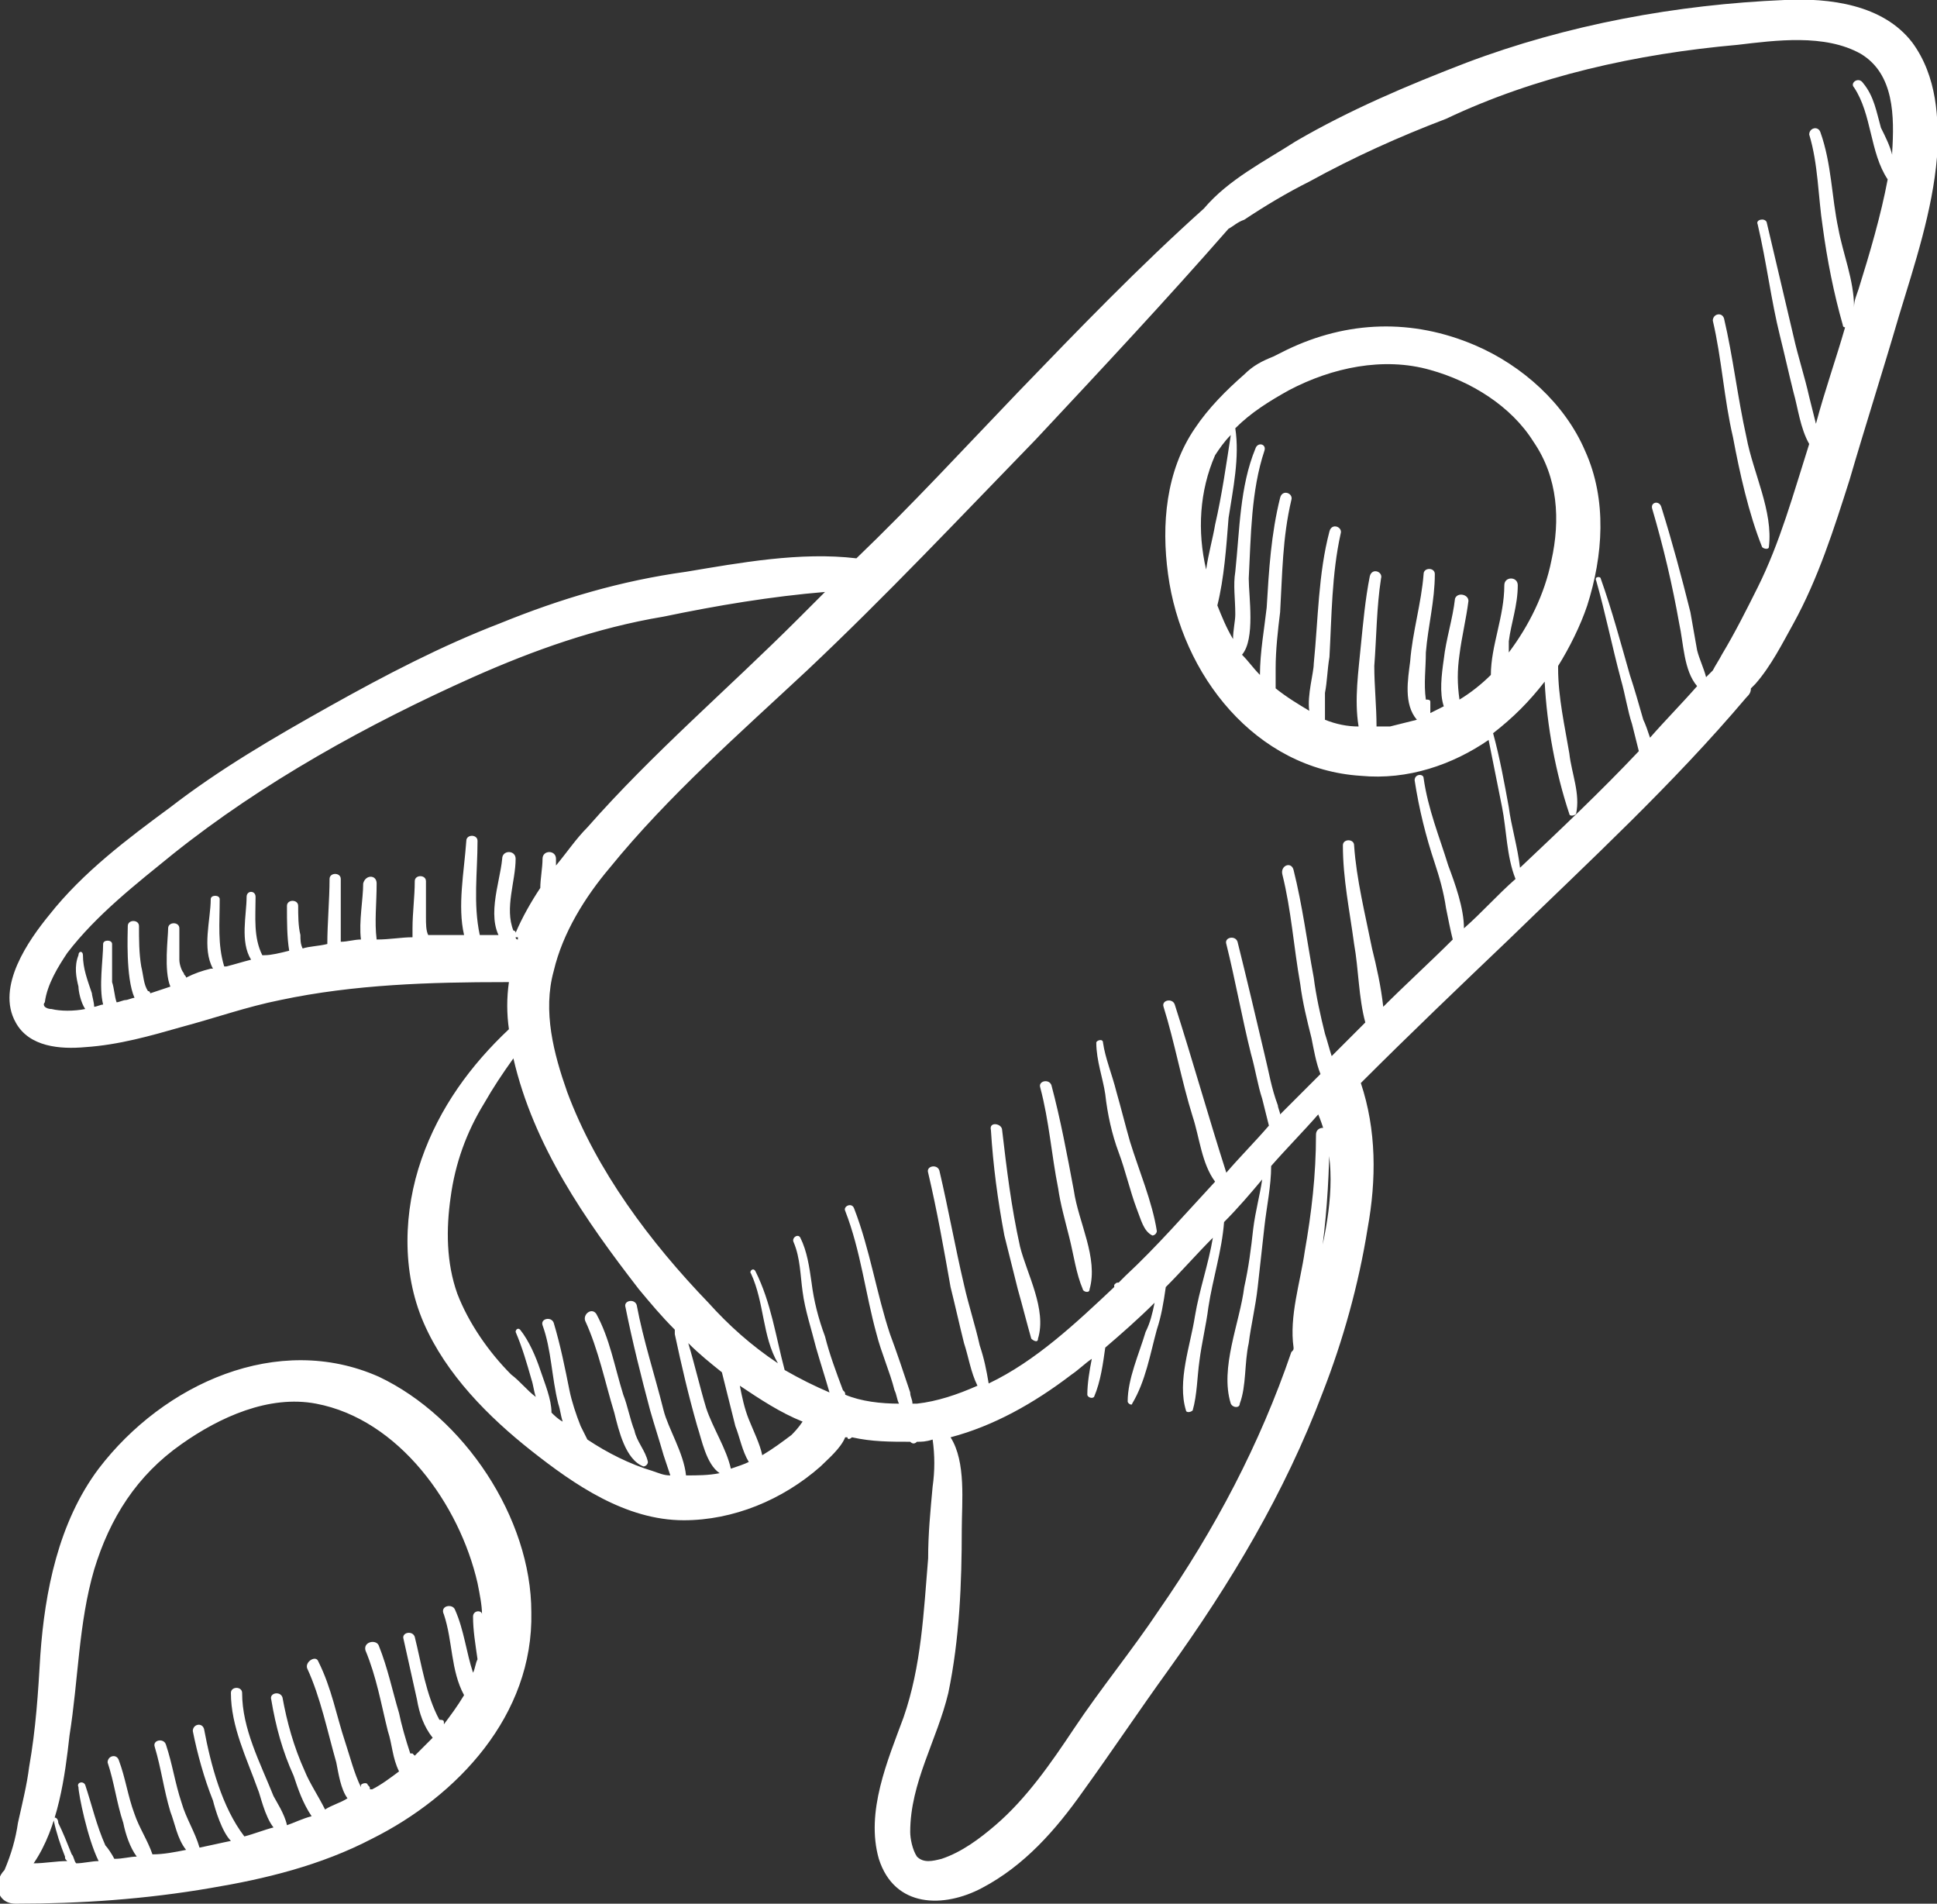 <?xml version="1.0" encoding="utf-8"?>
<!-- Generator: Adobe Illustrator 26.0.1, SVG Export Plug-In . SVG Version: 6.00 Build 0)  -->
<svg version="1.1" id="Layer_1" xmlns="http://www.w3.org/2000/svg" xmlns:xlink="http://www.w3.org/1999/xlink" x="0px" y="0px"
	 viewBox="0 0 86.4 84.9" style="enable-background:new 0 0 86.4 84.9;" xml:space="preserve">
<rect x="0" y="0" width="86.4" height="84.9" fill="#333333" stroke="none"/>
<style type="text/css">
	.st0{fill:#FFFFFF;}
</style>
<path class="st0" d="M26.6,58.6c-0.2-0.3-0.6,0-0.5,0.3c0.6,1.3,0.9,2.8,1.3,4.1c0.2,0.8,0.5,2.1,1.3,2.4c0.1,0,0.2-0.1,0.2-0.2
	c-0.1-0.5-0.5-0.9-0.6-1.4c-0.2-0.5-0.3-1.1-0.5-1.6C27.4,60.9,27.2,59.7,26.6,58.6z M50.4,50.9c-0.2-0.7-0.4-1.5-0.6-2.2
	c-0.2-0.8-0.5-1.5-0.6-2.2c0-0.2-0.3-0.1-0.3,0c0,0.8,0.3,1.6,0.4,2.3c0.1,0.9,0.3,1.8,0.6,2.6c0.3,0.8,0.5,1.7,0.8,2.5
	c0.2,0.5,0.3,1,0.7,1.2c0.1,0,0.2-0.1,0.2-0.2C51.4,53.6,50.8,52.2,50.4,50.9z M76.9,14.2c-0.1-0.3-0.5-0.2-0.5,0.1
	c0.4,1.7,0.5,3.5,0.9,5.2c0.3,1.6,0.7,3.4,1.3,4.9c0.1,0.1,0.3,0.1,0.3,0c0.2-1.6-0.7-3.3-1-4.9C77.5,17.7,77.3,15.9,76.9,14.2z
	 M44.7,50.4c0-0.3-0.6-0.4-0.5,0c0.1,1.6,0.3,3.1,0.6,4.7c0.2,0.8,0.4,1.6,0.6,2.4c0.2,0.7,0.4,1.5,0.6,2.2c0.1,0.1,0.3,0.2,0.3,0
	c0.4-1.3-0.5-2.9-0.8-4.1C45.1,53.8,44.9,52.1,44.7,50.4z M46.9,48.4c-0.1-0.3-0.6-0.2-0.5,0.1c0.4,1.5,0.5,3,0.8,4.5
	c0.1,0.7,0.3,1.4,0.5,2.2c0.2,0.8,0.3,1.6,0.6,2.3c0,0.1,0.3,0.2,0.3,0c0.4-1.4-0.5-3-0.7-4.4C47.6,51.5,47.3,49.9,46.9,48.4z
	 M16.9,61.4c-4.5-2-9.6,0.3-12.5,4.1C2.6,67.9,2,71,1.8,73.8c-0.1,1.7-0.2,3.3-0.5,5c-0.1,0.8-0.3,1.6-0.5,2.5
	c-0.1,0.7-0.3,1.4-0.6,2.1c-0.5,0.5-0.4,1.5,0.5,1.5c2.9,0,5.8-0.2,8.7-0.7c2.4-0.4,4.9-1,7.2-2.2c3.8-1.9,7.2-5.5,7.1-10.1
	C23.7,67.7,20.7,63.2,16.9,61.4z M21.1,72.1c0,0.6,0.1,1.2,0.2,1.9c-0.1,0.2-0.1,0.4-0.2,0.6c-0.3-0.9-0.4-1.9-0.8-2.8
	c-0.1-0.3-0.7-0.2-0.5,0.2c0.4,1.2,0.3,2.5,0.9,3.6c-0.3,0.5-0.6,0.9-0.9,1.3c0,0,0-0.1,0-0.1c0-0.1-0.1-0.1-0.2-0.1
	c-0.6-1.1-0.8-2.5-1.1-3.7c-0.1-0.3-0.6-0.2-0.5,0.1c0.2,0.9,0.4,1.8,0.6,2.7c0.1,0.6,0.3,1.2,0.7,1.7c-0.3,0.3-0.5,0.5-0.8,0.8
	c0,0-0.1-0.1-0.1-0.1c0,0-0.1,0-0.1,0c-0.2-0.6-0.4-1.3-0.5-1.8c-0.3-1-0.5-2-0.9-3c-0.1-0.3-0.7-0.2-0.6,0.2c0.5,1.2,0.7,2.4,1,3.6
	c0.2,0.6,0.2,1.2,0.5,1.8c-0.4,0.3-0.8,0.6-1.2,0.8c0,0,0,0-0.1,0c0-0.1,0-0.1-0.1-0.2c0-0.1-0.2-0.1-0.3,0c0,0,0,0.1,0,0.1
	c-0.3-0.6-0.5-1.4-0.7-2c-0.4-1.2-0.6-2.4-1.2-3.6c-0.1-0.3-0.6,0-0.5,0.3c0.6,1.3,0.9,2.8,1.3,4.2c0.1,0.5,0.2,1.2,0.5,1.6
	c-0.3,0.2-0.7,0.3-1,0.5c-0.3-0.6-0.7-1.2-0.9-1.7c-0.5-1.1-0.8-2.2-1-3.3c-0.1-0.3-0.6-0.2-0.5,0.1c0.2,1.2,0.5,2.3,1,3.4
	c0.2,0.6,0.4,1.2,0.8,1.8c-0.4,0.1-0.8,0.3-1.1,0.4c-0.1-0.5-0.5-1.1-0.6-1.3c-0.6-1.5-1.4-3-1.4-4.6c0-0.3-0.5-0.3-0.5,0
	c0,1.5,0.7,2.9,1.2,4.3c0.1,0.2,0.3,1.2,0.7,1.7c-0.4,0.1-0.9,0.3-1.3,0.4c0,0,0,0,0,0c-1-1.3-1.5-3.2-1.8-4.8
	c-0.1-0.3-0.5-0.2-0.5,0.1c0.2,1,0.5,2.1,0.9,3.1c0.1,0.4,0.4,1.4,0.8,1.8c-0.5,0.1-0.9,0.2-1.4,0.3c-0.2-0.7-0.6-1.3-0.8-2
	c-0.3-0.9-0.4-1.7-0.7-2.6c-0.1-0.3-0.6-0.2-0.5,0.1c0.3,1,0.4,1.9,0.7,2.9c0.2,0.5,0.3,1.2,0.7,1.7c-0.5,0.1-1,0.2-1.5,0.2
	c-0.2-0.6-0.6-1.2-0.8-1.8c-0.3-0.8-0.4-1.6-0.7-2.4c-0.1-0.3-0.5-0.2-0.5,0.1c0.3,0.9,0.4,1.8,0.7,2.7c0.1,0.5,0.3,1.1,0.6,1.5
	c-0.3,0-0.6,0.1-1,0.1c-0.1-0.2-0.3-0.5-0.4-0.6c-0.4-0.9-0.6-1.8-0.9-2.7c-0.1-0.2-0.4-0.1-0.3,0.1c0,0.3,0.4,2.3,0.9,3.3
	c-0.3,0-0.7,0.1-1,0.1c-0.1-0.1-0.1-0.3-0.2-0.4c-0.2-0.5-0.4-1-0.6-1.4C2.6,81,2.3,81,2.4,81.2c0.1,0.5,0.3,1.1,0.5,1.6
	c0,0.1,0,0.1,0.1,0.2c-0.5,0-1,0.1-1.5,0.1c1.1-1.6,1.4-3.9,1.6-5.7c0.4-2.5,0.4-5,1.1-7.4c0.7-2.3,1.9-4.2,3.9-5.6
	c1.7-1.2,3.9-2.2,6-1.8c3.7,0.7,6.4,4.5,7.2,8c0.1,0.5,0.2,1,0.2,1.4C21.5,71.8,21.1,71.8,21.1,72.1z M85.3,1.9
	c-1.3-1.7-3.7-2-5.7-1.9c-4.8,0.2-9.7,1.1-14.2,2.8c-2.6,1-5.2,2.1-7.6,3.5c-1.4,0.9-3,1.7-4.1,3c-2.9,2.6-5.6,5.4-8.3,8.2
	c-2.4,2.5-4.7,5-7.2,7.4c-2.5-0.3-5.2,0.2-7.6,0.6c-2.9,0.4-5.6,1.2-8.3,2.3c-2.6,1-5.1,2.3-7.6,3.7c-2.5,1.4-4.9,2.8-7.1,4.5
	c-1.9,1.4-3.9,2.9-5.4,4.8c-0.9,1.1-2.4,3.2-1.5,4.8c0.6,1.1,2,1.2,3.1,1.1c1.5-0.1,2.9-0.5,4.3-0.9c1.5-0.4,2.9-0.9,4.4-1.2
	c3.3-0.7,6.7-0.8,10-0.8c0.1,0,0.1,0,0.2,0c-0.1,0.7-0.1,1.4,0,2.1c-1.7,1.6-3.1,3.5-3.9,5.8C18,54,17.9,56.7,18.9,59
	c1,2.3,2.9,4.2,4.8,5.7c1.9,1.5,4.2,3.1,6.8,3.1c2.2,0,4.4-0.9,6.1-2.4c0.3-0.3,0.9-0.8,1.1-1.3c0,0,0.1,0,0.1,0
	c0,0.1,0.1,0.1,0.2,0c0.9,0.2,1.7,0.2,2.6,0.2c0.1,0.1,0.2,0.1,0.3,0c0.2,0,0.4,0,0.7-0.1c0.1,0.7,0.1,1.4,0,2.1
	c-0.1,1.1-0.2,2.1-0.2,3.2c-0.2,2.4-0.3,4.8-1.1,7.1c-0.7,1.9-1.7,4.2-1.1,6.3c0.7,2.2,2.9,2.2,4.6,1.3c1.9-1,3.3-2.6,4.5-4.3
	c1.3-1.8,2.5-3.6,3.8-5.4c2.8-3.9,5.2-7.9,6.9-12.4c0.9-2.3,1.6-4.8,2-7.3c0.4-2.2,0.4-4.4-0.3-6.5c2.2-2.2,4.4-4.3,6.6-6.4
	c3.6-3.5,7.3-6.9,10.6-10.8c0.1-0.1,0.2-0.2,0.2-0.4c0.1-0.1,0.1-0.1,0.2-0.2c0.7-0.8,1.2-1.8,1.7-2.7c1.1-2,1.8-4.2,2.5-6.4
	c0.7-2.4,1.5-4.9,2.2-7.3c0.7-2.3,1.5-4.7,1.7-7.1C86.5,5.3,86.4,3.4,85.3,1.9z M22.5,41.7c-0.4,0-0.7,0-1.1,0
	c-0.3-1.4-0.1-2.8-0.1-4.2c0-0.3-0.5-0.3-0.5,0c-0.1,1.4-0.4,2.9-0.1,4.2c-0.5,0-1.1,0-1.6,0C19,41.5,19,41.2,19,40.9
	c0-0.5,0-1.1,0-1.6c0-0.3-0.5-0.3-0.5,0c0,0.7-0.1,1.4-0.1,2.1c0,0.1,0,0.2,0,0.4c-0.5,0-1,0.1-1.6,0.1c-0.1-0.8,0-1.6,0-2.5
	c0-0.4-0.5-0.4-0.6,0c0,0.7-0.2,1.7-0.1,2.5c-0.3,0-0.6,0.1-0.9,0.1c0-0.3,0-0.5,0-0.6c0-0.7,0-1.5,0-2.2c0-0.3-0.5-0.3-0.5,0
	c0,0.9-0.1,2-0.1,2.9c-0.4,0.1-0.8,0.1-1.1,0.2c-0.1-0.2-0.1-0.4-0.1-0.6c-0.1-0.4-0.1-0.9-0.1-1.3c0-0.3-0.5-0.3-0.5,0
	c0,0.7,0,1.4,0.1,2c0,0,0,0,0,0c-0.4,0.1-0.8,0.2-1.1,0.2c0,0,0,0-0.1,0c-0.4-0.8-0.3-1.7-0.3-2.6c0-0.3-0.4-0.3-0.4,0
	c0,0.8-0.3,2,0.2,2.8c-0.4,0.1-0.7,0.2-1.1,0.3c0,0-0.1,0-0.1,0c-0.3-1-0.2-1.9-0.2-3c0-0.2-0.4-0.2-0.4,0c0,0.9-0.4,2.2,0.1,3.1
	c0,0-0.1,0-0.1,0c-0.4,0.1-0.7,0.2-1.1,0.4c0-0.1-0.1-0.1-0.1-0.2C8.1,43.3,8,43,8,42.8c0-0.5,0-1,0-1.4c0-0.3-0.5-0.3-0.5,0
	c0,0.4-0.2,1.9,0.1,2.6c-0.3,0.1-0.6,0.2-0.9,0.3c0,0,0-0.1-0.1-0.1c-0.2-0.3-0.2-0.7-0.3-1.1c-0.1-0.6-0.1-1.2-0.1-1.8
	c0-0.3-0.5-0.3-0.5,0c0,0.3-0.1,2.3,0.3,3.2c-0.1,0-0.3,0.1-0.4,0.1c-0.1,0-0.3,0.1-0.4,0.1c-0.1-0.3-0.1-0.6-0.2-0.9
	c0-0.6,0-1.1,0-1.7c0-0.2-0.4-0.2-0.4,0c0,0.7-0.2,1.9,0,2.7c-0.1,0-0.3,0.1-0.4,0.1c0-0.2-0.1-0.5-0.1-0.6
	c-0.2-0.6-0.4-1.1-0.4-1.7c0-0.2-0.2-0.2-0.2,0c-0.2,0.5-0.1,1,0,1.4c0,0.2,0.1,0.7,0.3,1c-0.5,0.1-1.1,0.1-1.5,0
	c-0.2,0-0.3-0.1-0.3-0.1c0,0-0.1-0.1,0-0.2c0.1-0.8,0.6-1.6,1-2.2c1.3-1.7,3.1-3.1,4.7-4.4c4-3.2,8.7-5.8,13.4-7.9
	c2.7-1.2,5.5-2.2,8.5-2.7c2.4-0.5,4.8-0.9,7.2-1.1c-0.4,0.4-0.8,0.8-1.2,1.2c-3.1,3.1-6.5,6-9.4,9.3c-0.5,0.5-0.9,1.1-1.4,1.7
	c0-0.1,0-0.2,0-0.3c0-0.4-0.6-0.4-0.6,0c0,0.4-0.1,0.9-0.1,1.3c-0.4,0.6-0.8,1.3-1.1,2c0-0.1-0.1-0.1-0.1-0.1
	c-0.4-1,0.1-2.2,0.1-3.2c0-0.4-0.6-0.4-0.6,0c-0.1,1.1-0.8,2.8,0.1,3.8c0,0,0,0,0,0C22.7,41.7,22.6,41.7,22.5,41.7z M23.1,41.8
	c0,0,0,0.1,0,0.1c0,0-0.1,0-0.1-0.1C23,41.8,23.1,41.8,23.1,41.8z M30.6,65.8c-0.1-1-0.8-2.1-1-2.9c-0.4-1.6-0.9-3.1-1.2-4.7
	c-0.1-0.3-0.6-0.2-0.5,0.1c0.3,1.5,0.7,3.1,1.1,4.6c0.2,0.7,0.4,1.3,0.6,2c0.1,0.3,0.2,0.6,0.3,0.9c-0.3,0-0.5-0.1-0.8-0.2
	c-1-0.3-2-0.8-2.9-1.4c-0.1-0.2-0.2-0.4-0.3-0.6c-0.2-0.5-0.4-1.1-0.5-1.6c-0.2-1-0.4-2-0.7-3c-0.1-0.3-0.6-0.2-0.5,0.1
	c0.4,1.1,0.4,2.3,0.7,3.5c0.1,0.3,0.1,0.5,0.2,0.8c-0.2-0.1-0.4-0.3-0.5-0.4c0-0.6-0.3-1.3-0.5-1.9c-0.2-0.6-0.5-1.3-0.9-1.8
	c-0.1-0.1-0.2,0-0.2,0.1c0.3,0.7,0.5,1.4,0.7,2.1c0.1,0.3,0.1,0.5,0.2,0.8c-0.4-0.3-0.7-0.7-1.1-1c-1-1-1.9-2.3-2.4-3.6
	c-0.5-1.4-0.5-2.9-0.3-4.3c0.2-1.5,0.7-2.9,1.5-4.2c0.4-0.7,0.8-1.3,1.3-2c0,0,0,0,0,0c0.9,3.9,3.2,7.2,5.6,10.3
	c0.5,0.6,1,1.2,1.6,1.8c0,0,0,0.1,0,0.2c0.3,1.4,0.6,2.7,1,4.1c0.2,0.6,0.4,1.7,1,2.1C31.6,65.8,31.1,65.8,30.6,65.8z M32.6,65.5
	c-0.2-0.9-0.8-1.8-1.1-2.7c-0.3-1-0.5-1.9-0.8-2.9c0.5,0.5,1,0.9,1.5,1.3c0.2,0.8,0.4,1.6,0.6,2.4c0.2,0.5,0.3,1.1,0.6,1.6
	C33.2,65.3,32.9,65.4,32.6,65.5z M35.3,64c-0.4,0.3-0.8,0.6-1.3,0.9c-0.1-0.5-0.4-1.1-0.6-1.6c-0.2-0.5-0.3-1-0.4-1.5
	c0.9,0.6,1.8,1.2,2.8,1.6C35.6,63.7,35.4,63.9,35.3,64z M59,55.5c0.2-1.6,0.3-3.3,0.3-4.9c0-0.4-0.6-0.4-0.6,0
	c0,1.8-0.2,3.5-0.5,5.2c-0.2,1.4-0.7,2.9-0.5,4.3c0,0.1,0,0.1-0.1,0.2c-1.4,4.1-3.4,7.9-5.9,11.5c-1.2,1.8-2.6,3.5-3.8,5.3
	c-1,1.5-2.1,3.1-3.5,4.3c-0.7,0.6-1.5,1.2-2.4,1.5c-0.4,0.1-0.8,0.2-1.1-0.1c-0.2-0.3-0.3-0.8-0.3-1.1c0-2.2,1.2-4.1,1.7-6.2
	c0.5-2.4,0.6-4.9,0.6-7.3c0-1.2,0.2-3-0.5-4.1c1.9-0.5,3.7-1.5,5.4-2.8c0.3-0.2,0.6-0.5,0.9-0.7c-0.1,0.5-0.2,1.1-0.2,1.6
	c0,0.1,0.2,0.2,0.3,0.1c0.3-0.7,0.4-1.5,0.5-2.2c0.7-0.6,1.5-1.3,2.2-2c-0.1,0.5-0.2,0.9-0.4,1.3c-0.3,1-0.8,2.1-0.8,3.1
	c0,0.1,0.2,0.2,0.2,0.1c0.6-1,0.8-2.2,1.1-3.3c0.2-0.6,0.3-1.2,0.4-1.9c0.7-0.7,1.4-1.5,2.1-2.2c-0.2,1.2-0.6,2.3-0.8,3.5
	c-0.2,1.3-0.8,2.9-0.4,4.2c0,0.1,0.2,0.1,0.3,0c0.2-0.7,0.2-1.5,0.3-2.2c0.1-0.8,0.3-1.6,0.4-2.4c0.2-1.3,0.6-2.5,0.7-3.8
	c0.6-0.6,1.2-1.3,1.7-1.9c-0.1,0.7-0.3,1.4-0.4,2.2c-0.1,0.9-0.2,1.7-0.4,2.6c-0.2,1.6-1.1,3.6-0.6,5.2c0.1,0.2,0.4,0.2,0.4,0
	c0.3-0.8,0.2-1.8,0.4-2.7c0.1-0.8,0.3-1.6,0.4-2.5c0.1-0.9,0.2-1.8,0.3-2.7c0.1-0.9,0.3-1.8,0.3-2.7c0.7-0.8,1.4-1.5,2.1-2.3
	C59.6,51.6,59.4,53.6,59,55.5z M84.4,6.8c0,0,0,0.1,0,0.1c-0.1-0.4-0.3-0.8-0.5-1.2c-0.2-0.7-0.3-1.4-0.8-2c-0.2-0.3-0.6,0-0.4,0.2
	c0.8,1.2,0.7,2.9,1.5,4.1c-0.3,1.6-0.8,3.3-1.3,4.9c-0.1,0.3-0.2,0.5-0.2,0.8c0-1.2-0.5-2.4-0.7-3.5c-0.3-1.4-0.3-2.9-0.8-4.3
	c-0.1-0.3-0.5-0.2-0.5,0.1c0.4,1.3,0.4,2.8,0.6,4.1c0.2,1.5,0.5,3,0.9,4.4c0,0.1,0.1,0.1,0.1,0.1c-0.4,1.4-0.9,2.8-1.3,4.3
	c-0.1-0.4-0.2-0.8-0.3-1.2c-0.2-0.9-0.5-1.8-0.7-2.7c-0.4-1.7-0.8-3.4-1.2-5.1c-0.1-0.2-0.5-0.1-0.4,0.1c0.4,1.7,0.6,3.4,1,5
	c0.2,0.8,0.4,1.7,0.6,2.5c0.2,0.7,0.3,1.6,0.7,2.3c-0.7,2.2-1.3,4.4-2.3,6.4c-0.5,1-1,2-1.6,3c-0.1,0.2-0.3,0.5-0.4,0.7c0,0,0,0,0,0
	c-0.1,0.1-0.2,0.2-0.3,0.3c-0.1-0.4-0.3-0.8-0.4-1.2c-0.1-0.6-0.2-1.1-0.3-1.7c-0.4-1.6-0.8-3.1-1.3-4.7c-0.1-0.3-0.5-0.2-0.4,0.1
	c0.5,1.7,0.9,3.4,1.2,5.1c0.2,0.9,0.2,2.1,0.8,2.8c-0.7,0.8-1.4,1.5-2.1,2.3c-0.1-0.3-0.2-0.6-0.3-0.8c-0.2-0.7-0.4-1.4-0.6-2
	c-0.4-1.4-0.8-2.9-1.3-4.3c0-0.1-0.3-0.1-0.2,0.1c0.4,1.4,0.7,2.9,1.1,4.4c0.2,0.7,0.3,1.4,0.5,2c0.1,0.4,0.2,0.8,0.3,1.2
	c-1.7,1.8-3.5,3.5-5.3,5.2c-0.1-0.9-0.4-1.9-0.5-2.7c-0.2-1.1-0.4-2.2-0.7-3.3c0.9-0.7,1.6-1.4,2.3-2.3c0.1,2,0.5,4.1,1.1,5.9
	c0,0.1,0.2,0.1,0.3,0c0.2-0.9-0.2-1.8-0.3-2.7c-0.2-1.2-0.5-2.5-0.5-3.8c0-0.1,0-0.1,0-0.1c0.5-0.8,1-1.8,1.3-2.7
	c0.7-2.2,0.9-4.7-0.1-6.9c-0.9-2.1-2.8-3.8-4.9-4.7c-2.8-1.2-5.7-1.1-8.4,0.2c-0.2,0.1-0.4,0.2-0.6,0.3c-0.5,0.2-0.9,0.4-1.3,0.8
	c-0.8,0.7-1.6,1.5-2.2,2.4c-1.3,1.9-1.5,4.3-1.2,6.5c0.6,4.5,3.9,8.7,8.6,9c2.1,0.2,4.1-0.5,5.7-1.6c0.2,1,0.4,2,0.6,3
	c0.2,1,0.2,2.2,0.6,3.2c-0.8,0.7-1.5,1.5-2.3,2.2c0-0.9-0.4-2-0.7-2.8c-0.4-1.3-0.9-2.5-1.1-3.9c0-0.2-0.4-0.2-0.4,0.1
	c0.2,1.3,0.5,2.5,0.9,3.7c0.2,0.6,0.4,1.3,0.5,2c0.1,0.5,0.2,1,0.3,1.4c-1,1-2.1,2-3.1,3c-0.1-0.9-0.3-1.8-0.5-2.6
	c-0.3-1.5-0.7-3.1-0.8-4.6c0-0.3-0.5-0.3-0.5,0c0,1.5,0.3,2.9,0.5,4.4c0.2,1.1,0.2,2.4,0.5,3.5c-0.5,0.5-1,1-1.5,1.5
	c-0.1-0.3-0.2-0.7-0.3-1c-0.2-0.8-0.4-1.7-0.5-2.5c-0.3-1.6-0.5-3.2-0.9-4.8c-0.1-0.4-0.6-0.2-0.5,0.2c0.4,1.6,0.5,3.2,0.8,4.9
	c0.1,0.8,0.3,1.6,0.5,2.4c0.1,0.5,0.2,1.1,0.4,1.6c-0.1,0.1-0.3,0.3-0.4,0.4c-0.5,0.5-0.9,0.9-1.4,1.4c0-0.1-0.1-0.3-0.1-0.4
	c-0.3-0.8-0.4-1.5-0.6-2.3c-0.4-1.7-0.8-3.4-1.2-5c-0.1-0.3-0.6-0.2-0.5,0.1c0.4,1.6,0.7,3.3,1.1,4.9c0.2,0.7,0.3,1.4,0.5,2
	c0.1,0.4,0.2,0.8,0.3,1.2c-0.6,0.7-1.3,1.4-1.9,2.1c-0.8-2.5-1.5-5-2.3-7.5c-0.1-0.3-0.6-0.2-0.5,0.1c0.5,1.6,0.8,3.3,1.3,4.9
	c0.3,0.9,0.4,2.1,1,2.9c-1.3,1.4-2.6,2.9-4,4.2c-0.1,0.1-0.2,0.2-0.3,0.3c-0.1,0-0.1,0-0.2,0.1c0,0,0,0.1,0,0.1
	c-1.7,1.6-3.5,3.3-5.6,4.3c-0.1-0.6-0.2-1.1-0.4-1.7c-0.2-0.9-0.5-1.8-0.7-2.7c-0.4-1.7-0.7-3.4-1.1-5.1c-0.1-0.3-0.6-0.2-0.5,0.1
	c0.4,1.7,0.7,3.4,1,5.1c0.2,0.8,0.4,1.7,0.6,2.5c0.2,0.6,0.3,1.3,0.6,1.9c-0.9,0.4-1.8,0.7-2.7,0.8c-0.1,0-0.1,0-0.2,0
	c0-0.2-0.1-0.3-0.1-0.5c-0.3-0.9-0.6-1.8-0.9-2.6c-0.6-1.8-0.9-3.8-1.6-5.6c-0.1-0.3-0.5-0.1-0.4,0.1c0.7,1.8,0.9,3.7,1.4,5.5
	c0.2,0.8,0.6,1.7,0.8,2.5c0.1,0.2,0.1,0.4,0.2,0.6c-0.8,0-1.7-0.1-2.4-0.4c0-0.1,0-0.1-0.1-0.2c-0.3-0.8-0.6-1.6-0.8-2.4
	c-0.3-0.8-0.5-1.6-0.6-2.4c-0.1-0.7-0.2-1.4-0.5-2c-0.1-0.2-0.4,0-0.3,0.2c0.3,0.7,0.3,1.5,0.4,2.2c0.1,0.8,0.4,1.7,0.6,2.5
	c0.2,0.7,0.4,1.3,0.6,2c-0.7-0.3-1.3-0.6-2-1c-0.4-1.5-0.6-3-1.3-4.4c-0.1-0.2-0.3,0-0.2,0.1c0.6,1.3,0.5,2.8,1.2,4
	c-1.2-0.8-2.2-1.7-3.1-2.7c-2.6-2.7-5-5.9-6.3-9.4c-0.6-1.7-1.1-3.6-0.6-5.4c0.4-1.7,1.4-3.3,2.5-4.6c2.6-3.2,5.8-6,8.8-8.8
	c3.5-3.3,6.8-6.8,10.2-10.3c2.9-3.1,5.8-6.2,8.6-9.4c0.2-0.1,0.4-0.3,0.7-0.4c0.9-0.6,1.9-1.2,2.9-1.7c2-1.1,4-2,6.1-2.8
	C68.5,3.4,73,2.4,77.5,2c1.7-0.2,3.9-0.5,5.5,0.4C84.5,3.3,84.5,5.2,84.4,6.8z M66.5,30.1c-0.4,0.4-0.9,0.8-1.4,1.1
	c-0.1-0.7-0.1-1.3,0-2c0.1-0.8,0.3-1.6,0.4-2.4c0-0.3-0.5-0.4-0.6-0.1c-0.1,0.9-0.4,1.8-0.5,2.7c-0.1,0.7-0.2,1.5,0,2.1
	c-0.2,0.1-0.4,0.2-0.6,0.3c0,0,0,0,0,0c0-0.2,0-0.3,0-0.5c0-0.1-0.1-0.1-0.2-0.1c-0.1-0.7,0-1.4,0-2.1c0.1-1.2,0.4-2.3,0.4-3.5
	c0-0.3-0.5-0.3-0.5,0c-0.1,1.3-0.5,2.6-0.6,3.9c-0.1,0.8-0.3,1.9,0.3,2.6c-0.4,0.1-0.8,0.2-1.2,0.3c-0.2,0-0.4,0-0.6,0
	c0-0.9-0.1-1.8-0.1-2.7c0.1-1.3,0.1-2.6,0.3-3.9c0.1-0.3-0.4-0.5-0.5-0.1c-0.2,1-0.3,2.1-0.4,3.1c-0.1,1.1-0.3,2.4-0.1,3.6
	c-0.5,0-1-0.1-1.5-0.3c0-0.4,0-0.8,0-1.2c0.1-0.5,0.1-1,0.2-1.6c0.1-1.8,0.1-3.7,0.5-5.5c0.1-0.3-0.4-0.5-0.5-0.1
	c-0.5,1.9-0.5,3.9-0.7,5.9c0,0.4-0.3,1.4-0.2,2.1c-0.5-0.3-1-0.6-1.5-1c0-0.3,0-0.6,0-0.9c0-0.8,0.1-1.7,0.2-2.5
	c0.1-1.7,0.1-3.3,0.5-5c0.1-0.3-0.4-0.5-0.5-0.1c-0.4,1.6-0.5,3.2-0.6,4.9c-0.1,0.9-0.3,2-0.3,3c-0.3-0.3-0.5-0.6-0.8-0.9
	c0.6-0.7,0.3-2.6,0.3-3.4c0.1-1.9,0.1-3.9,0.7-5.7c0.1-0.3-0.3-0.4-0.4-0.1c-0.7,1.7-0.7,3.6-0.9,5.5c-0.1,0.6,0,1.2,0,1.9
	c0,0.3-0.1,0.7-0.1,1.1c-0.3-0.5-0.5-1-0.7-1.5c0.3-1.2,0.4-2.6,0.5-3.9c0.2-1.3,0.5-2.7,0.3-4c0,0,0,0,0,0c0.7-0.7,1.5-1.2,2.4-1.7
	c1.9-1,4.2-1.5,6.3-0.9c1.8,0.5,3.6,1.6,4.6,3.2c1.1,1.6,1.2,3.5,0.8,5.3c-0.3,1.5-1,2.9-1.9,4.1c0-0.2,0-0.3,0-0.5
	c0.1-0.8,0.4-1.6,0.4-2.5c0-0.4-0.6-0.4-0.6,0C67.1,27.5,66.5,28.8,66.5,30.1z M54.2,23.4c-0.1,0.6-0.3,1.3-0.4,2
	c-0.4-1.7-0.3-3.5,0.4-5.1c0.2-0.3,0.4-0.6,0.7-0.9C54.7,20.7,54.5,22.1,54.2,23.4z"/>
</svg>
